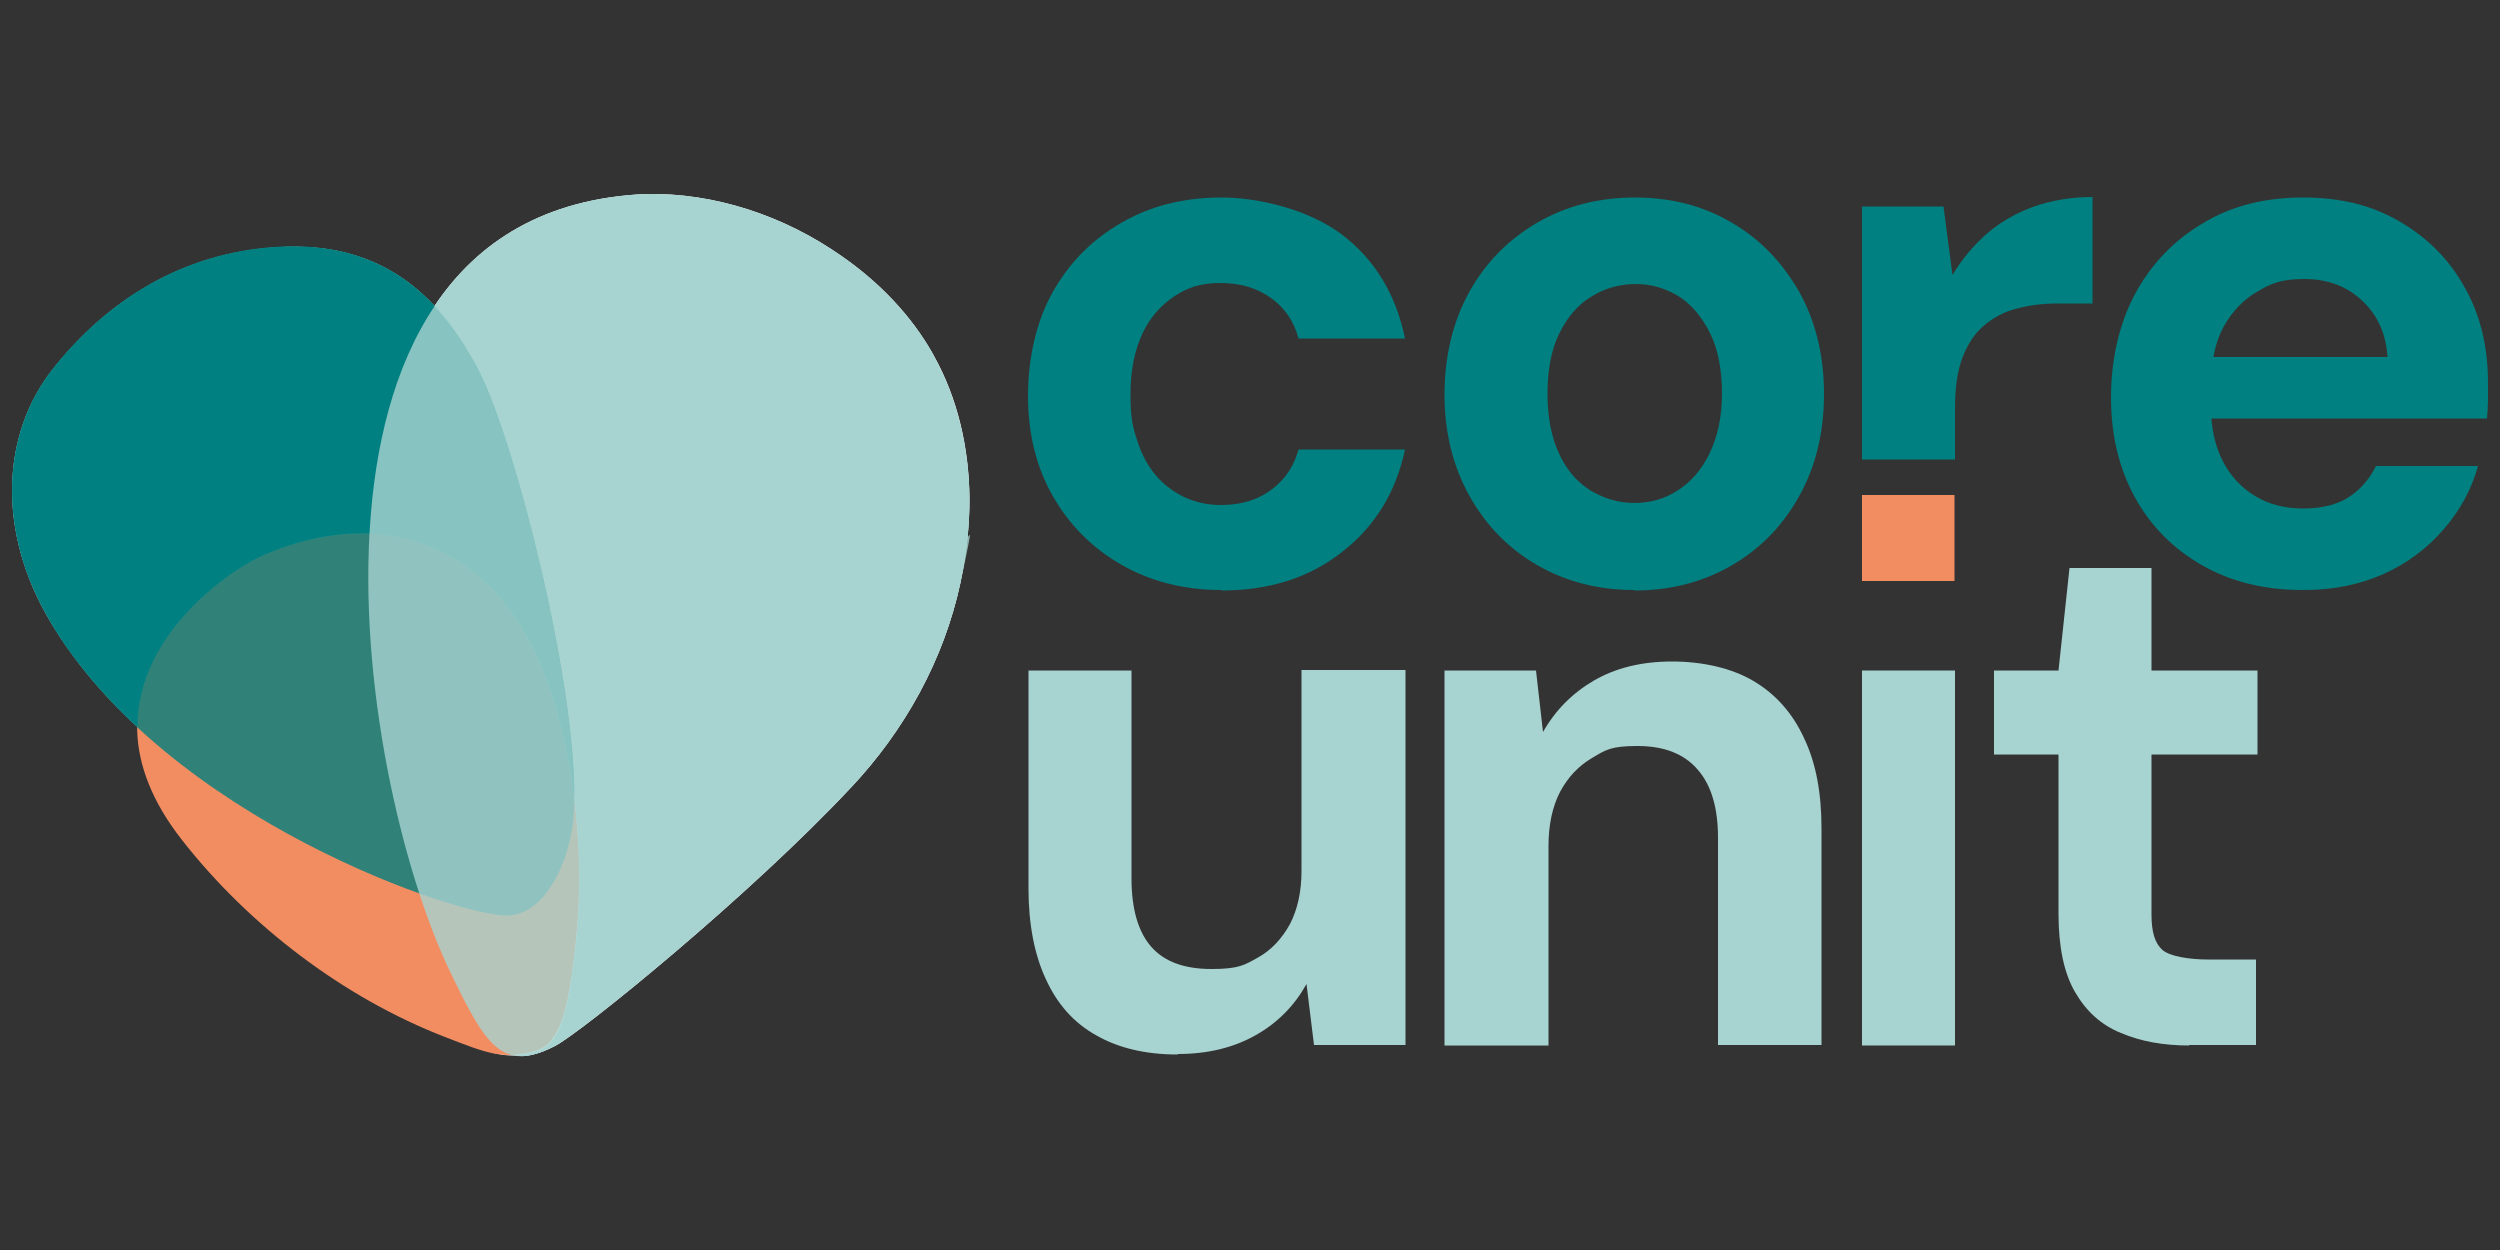 <svg xmlns="http://www.w3.org/2000/svg" id="Camada_1" viewBox="0 0 500 250"><rect x="0" y="0" width="500" height="250" fill="#333333" stroke="none"/><defs><style>      .st0 {        fill: #a7d3d1;      }      .st1 {        fill: #fff;      }      .st2 {        fill: #f28d61;      }      .st3 {        opacity: .8;      }      .st4 {        fill: teal;      }    </style></defs><path class="st1" d="M186.7,71c-4.4-7.9-10.9-14.6-18.4-19.8-11.4-8-25.3-12.7-39.2-12.4-20.1.9-33.6,9.5-42.2,22.4,0,0,0,0,0,0,0,0,0,0,0,0-8.5-9.1-19.2-12.7-32.2-11.7-18,1.3-32.9,10.2-44.1,24.3C.2,86.9-.6,106.4,10,124.2c5.7,9.6,13.5,18.1,22.2,25.3.5,6,3,12.6,8.3,19.7,12.6,16.5,30.5,30.7,49.8,38.4,5.7,2.2,8.9,3.6,12.6,3.5,2.2.4,4.8-.2,8.1-1.9,5.4-2.8,39.1-30.2,59.2-51.7,10.8-11.5,18.6-25.6,21.9-41,.7-3.3,1.2-6.7,1.5-10,.2-2.3.3-4.6.3-6.9-.1-10-2.3-19.9-7.2-28.6Z"></path><path class="st2" d="M110.3,208.1c-.8.9-1.8,1.6-3,2-6.6,2-10,.5-18.3-2.7-20.4-7.9-39.3-22.4-52.6-39.4-24.5-31.2,8-53.5,16.5-57.1,12.9-5.5,27.8-6.5,40.3,2.4,9.8,7,15.2,18.3,18.3,29.7,4.2,15.5,5.4,31.7,3.4,47.6-.7,5.4-1.5,13.6-4.6,17.4Z"></path><g><g class="st3"><path class="st4" d="M10,124.2C-.6,106.4.2,86.9,10.6,73.8s26.1-23,44.1-24.3c18-1.3,31.5,6.1,41.1,24.6,8,15.5,21.9,72.1,18.6,91.8-1.2,7.3-5.4,16.7-12.6,17.2-9.2.6-68.4-19.3-91.8-58.8Z"></path></g><path class="st4" d="M53,110.9c12.9-5.5,27.8-6.5,40.3,2.4,9.8,7,15.2,18.3,18.3,29.7,1.5,5.5,2.6,11.1,3.3,16.8.4-23.3-11.8-71.6-19.1-85.8-9.6-18.5-23.1-25.9-41.1-24.6-18,1.3-32.9,10.2-44.1,24.3C.2,86.9-.6,106.4,10,124.2c4.6,7.8,10.7,14.9,17.5,21.2-.1-19,19.2-31.9,25.5-34.5Z"></path></g><g class="st3"><path class="st0" d="M170.2,157.5c10.8-11.5,18.6-25.6,21.9-41s1.2-6.7,1.5-10c1.1-12.2-1-24.8-6.9-35.4-4.4-7.9-10.9-14.6-18.4-19.8-11.4-8-25.3-12.7-39.2-12.4-75.4,3.2-58.1,115.9-39.1,155.4,6.9,14.3,10.3,20.5,20.9,14.9,5.4-2.8,39.1-30.2,59.2-51.7Z"></path></g><path class="st0" d="M186.7,71c-4.4-7.9-10.9-14.6-18.4-19.8-11.4-8-25.3-12.7-39.2-12.4-20.1.9-33.6,9.5-42.2,22.4,3.3,3.5,6.2,7.8,8.9,12.9,7.3,14.2,19.6,62.8,19.1,86.1,1.3,10.3,1.3,20.7,0,30.9-.7,5.3-1.5,13.3-4.5,17.1-.7.9-1.7,1.6-2.8,2-1.8.6-3.3.8-4.7.9,2.2.4,4.8-.2,8.1-1.9,5.4-2.8,39.1-30.2,59.2-51.7,10.8-11.5,18.6-25.6,21.9-41,.7-3.3,1.2-6.7,1.5-10,1.1-12.2-1-24.8-6.9-35.4Z"></path><path class="st4" d="M244.3,118c-7.5,0-14.2-1.7-20.1-5.1-5.9-3.4-10.4-8-13.7-13.8-3.3-5.8-4.9-12.5-4.9-19.9s1.6-14.8,4.9-20.7c3.3-5.9,7.8-10.5,13.7-13.9,5.8-3.4,12.5-5.1,20.1-5.1s17.7,2.5,24.2,7.5c6.5,5,10.7,11.9,12.5,20.7h-21.3c-.9-3.4-2.7-6.1-5.5-8.1-2.8-2-6.1-3-10.1-3s-6.6.9-9.3,2.7c-2.7,1.8-4.9,4.3-6.4,7.6-1.5,3.3-2.3,7.2-2.3,11.9s.4,6.4,1.3,9.2c.9,2.8,2.1,5.1,3.7,7,1.6,1.9,3.5,3.3,5.7,4.4,2.2,1,4.6,1.6,7.3,1.6s4.9-.4,7.1-1.3c2.1-.9,3.9-2.2,5.4-3.9,1.5-1.7,2.5-3.7,3.1-5.9h21.3c-1.8,8.5-6,15.4-12.6,20.5-6.6,5.2-14.6,7.7-24.2,7.7Z"></path><path class="st4" d="M326.8,118c-7.2,0-13.7-1.7-19.4-5-5.7-3.3-10.2-7.9-13.5-13.8-3.3-5.9-5-12.7-5-20.3s1.7-14.7,5-20.6c3.3-5.9,7.9-10.5,13.6-13.8,5.7-3.3,12.2-5,19.5-5s13.7,1.7,19.3,5c5.7,3.3,10.1,7.9,13.5,13.8,3.3,5.9,5,12.7,5,20.5s-1.7,14.6-5,20.5c-3.3,5.9-7.8,10.5-13.5,13.8-5.7,3.3-12.2,5-19.4,5ZM326.8,100.6c3.2,0,6.1-.8,8.7-2.5,2.6-1.6,4.8-4.1,6.4-7.4,1.6-3.3,2.5-7.3,2.5-12s-.8-8.9-2.4-12.1c-1.6-3.2-3.7-5.7-6.2-7.3-2.6-1.6-5.5-2.5-8.6-2.5s-6.2.8-8.9,2.5c-2.7,1.6-4.8,4.1-6.4,7.3-1.6,3.2-2.4,7.3-2.4,12.1s.8,8.8,2.3,12c1.5,3.3,3.6,5.7,6.3,7.4,2.7,1.6,5.6,2.5,8.8,2.5Z"></path><path class="st4" d="M372.4,92v-50.7h16.3l1.8,13.7c1.9-3.2,4.2-5.9,6.9-8.3,2.7-2.3,5.8-4.1,9.4-5.4,3.5-1.2,7.4-1.9,11.7-1.9v21.3h-6.8c-3,0-5.7.3-8.3,1-2.5.6-4.7,1.8-6.6,3.4-1.9,1.6-3.3,3.8-4.3,6.4-1,2.6-1.5,6-1.5,10v10.4h-18.6Z"></path><path class="st4" d="M460.5,118c-7.5,0-14.2-1.6-20-4.9-5.8-3.3-10.3-7.8-13.5-13.6-3.2-5.8-4.8-12.5-4.8-20s1.6-14.7,4.8-20.7c3.2-5.9,7.7-10.7,13.5-14.1,5.7-3.5,12.4-5.2,20.1-5.2s13.9,1.6,19.5,4.9c5.6,3.3,9.9,7.7,12.9,13.2,3.1,5.5,4.6,11.8,4.6,19s0,2.1,0,3.3c0,1.2-.1,2.5-.2,3.8h-60.7v-12.3h40.8c-.3-4.7-2-8.4-5.1-11.3-3.1-2.9-7-4.3-11.5-4.3s-6.6.8-9.4,2.5c-2.8,1.6-5.1,4-6.8,7.1-1.7,3.1-2.5,7.1-2.5,11.8v4.3c0,4.1.8,7.6,2.3,10.6,1.5,3,3.7,5.4,6.5,7.1,2.8,1.7,6,2.5,9.7,2.5s6.8-.8,9.1-2.3c2.3-1.5,4.1-3.6,5.4-6.2h20.4c-1.3,4.7-3.6,8.9-6.9,12.7-3.3,3.8-7.3,6.8-12,8.9-4.7,2.1-10,3.2-15.8,3.2Z"></path><path class="st0" d="M235.5,210.9c-6.4,0-11.8-1.3-16.2-3.8-4.5-2.5-7.8-6.2-10.1-11.2-2.3-4.9-3.5-11-3.5-18.2v-43.6h20.6v41.6c0,6,1.3,10.6,3.9,13.6,2.6,3,6.6,4.5,12.1,4.5s6.6-.8,9.3-2.3c2.7-1.5,4.8-3.8,6.4-6.7,1.5-2.9,2.3-6.5,2.3-10.6v-40.2h20.8v75h-18.3l-1.5-12.2c-2.4,4.3-5.7,7.7-10.1,10.2-4.4,2.5-9.6,3.8-15.6,3.8Z"></path><path class="st0" d="M288.9,209.1v-75h18.3l1.4,12.3c2.5-4.4,5.9-7.8,10.2-10.3,4.3-2.5,9.5-3.8,15.6-3.8s11.9,1.3,16.3,3.9c4.4,2.6,7.8,6.4,10.1,11.4,2.4,5,3.5,11,3.5,18.1v43.3h-20.7v-41.5c0-5.8-1.3-10.4-4-13.5-2.7-3.2-6.7-4.8-12.1-4.8s-6.4.8-9.1,2.4c-2.7,1.6-4.8,3.8-6.4,6.8-1.5,2.9-2.3,6.5-2.3,10.8v39.9h-20.7Z"></path><path class="st0" d="M372.4,209.1v-75h18.6v75h-18.6Z"></path><path class="st0" d="M437.9,209.1c-5.2,0-9.7-.8-13.7-2.5-4-1.6-7-4.4-9.2-8.2-2.2-3.8-3.3-9-3.3-15.7v-31.8h-12.9v-16.8h12.9l2.2-20.5h16.4v20.5h21.2v16.8h-21.2v32.1c0,3.4.7,5.7,2.2,7,1.5,1.3,5.5,1.9,9,1.9h9.7v17.1h-13.4Z"></path><rect class="st2" x="372.4" y="99" width="18.5" height="17.2"></rect></svg>